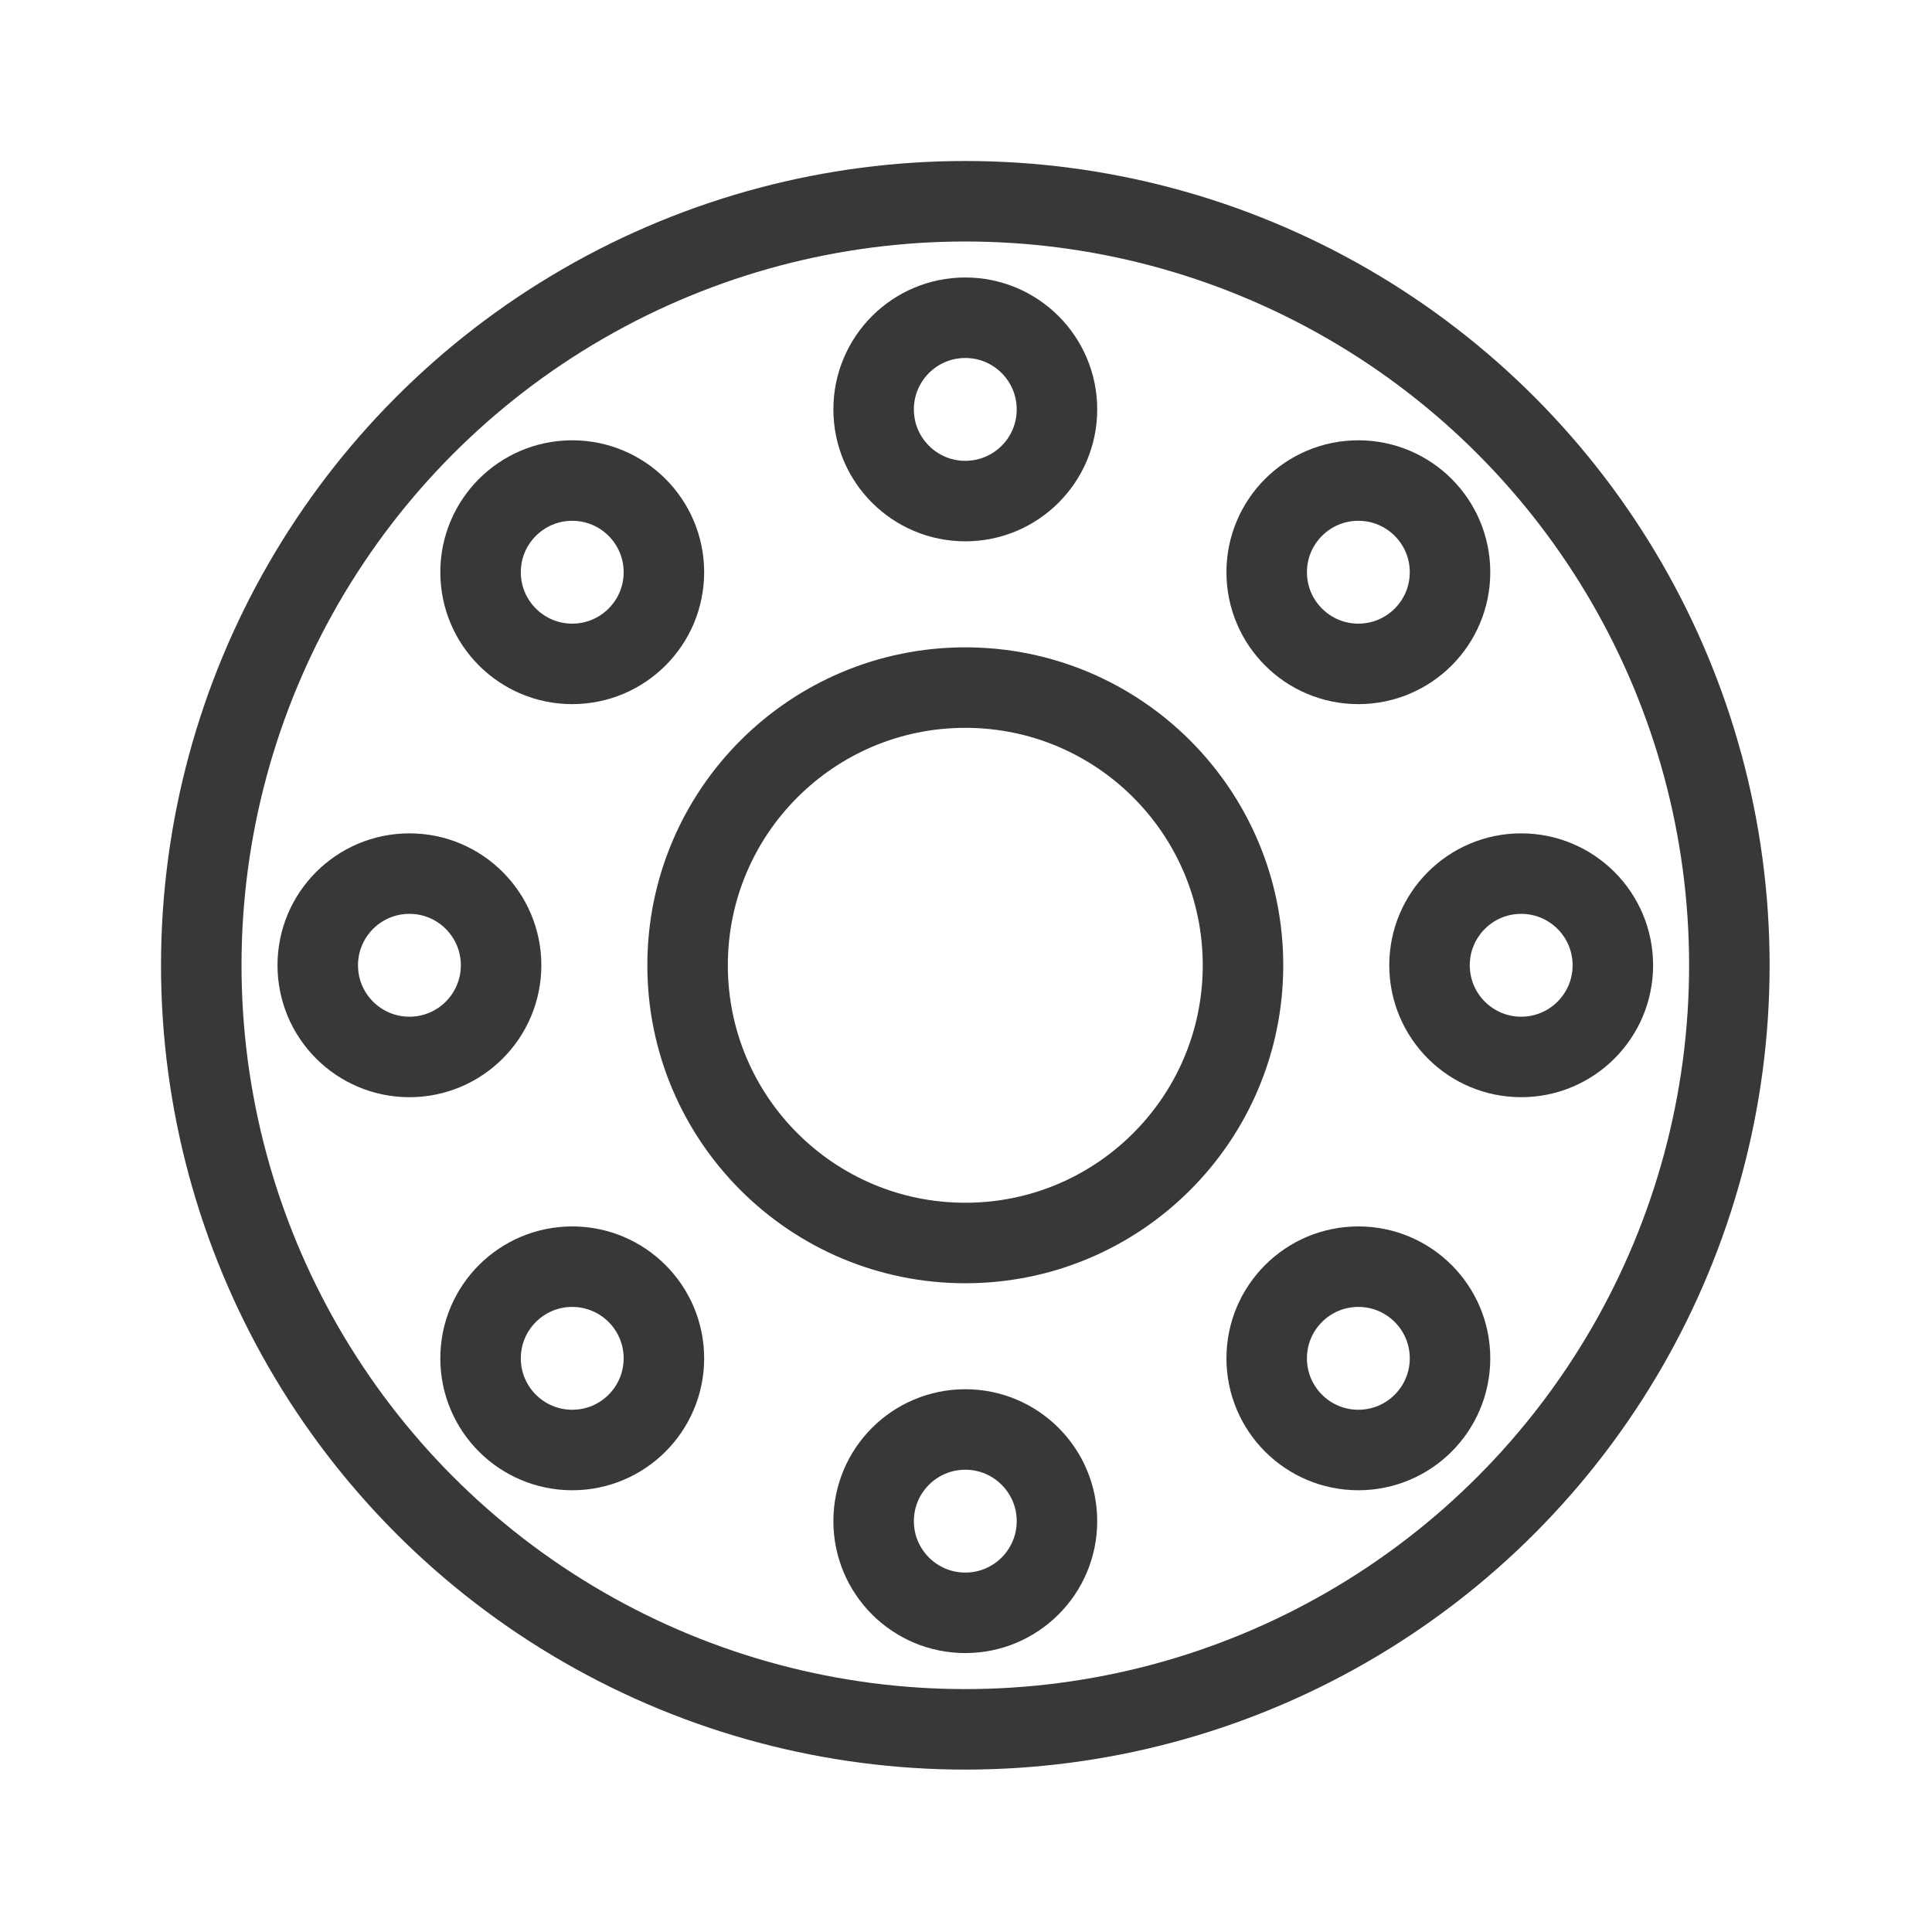 <svg xmlns="http://www.w3.org/2000/svg" xmlns:xlink="http://www.w3.org/1999/xlink" width="96" height="96" viewBox="0 0 96 96">
  <defs>
    <clipPath id="clip-path">
      <rect id="矩形_6684" data-name="矩形 6684" width="96" height="96" transform="translate(948 10599)" fill="#e3e0e0"/>
    </clipPath>
  </defs>
  <g id="蒙版组_517" data-name="蒙版组 517" transform="translate(-948 -10599)" clip-path="url(#clip-path)">
    <g id="组_7868" data-name="组 7868" transform="translate(-1135.154 10319.127)">
      <circle id="椭圆_1404" data-name="椭圆 1404" cx="37.965" cy="37.965" r="37.965" transform="translate(2093.155 289.873)" fill="none" stroke="#393838" stroke-miterlimit="10" stroke-width="4"/>
      <circle id="椭圆_1405" data-name="椭圆 1405" cx="13.799" cy="13.799" r="13.799" transform="translate(2117.32 314.039)" fill="none" stroke="#393838" stroke-miterlimit="10" stroke-width="4"/>
      <g id="组_7864" data-name="组 7864" transform="translate(2107.033 303.751)">
        <circle id="椭圆_1406" data-name="椭圆 1406" cx="4.555" cy="4.555" r="4.555" transform="translate(39.062)" fill="none" stroke="#393838" stroke-miterlimit="10" stroke-width="4"/>
        <circle id="椭圆_1407" data-name="椭圆 1407" cx="4.555" cy="4.555" r="4.555" transform="translate(0 39.062)" fill="none" stroke="#393838" stroke-miterlimit="10" stroke-width="4"/>
      </g>
      <g id="组_7865" data-name="组 7865" transform="translate(2107.033 303.751)">
        <circle id="椭圆_1408" data-name="椭圆 1408" cx="4.555" cy="4.555" r="4.555" fill="none" stroke="#393838" stroke-miterlimit="10" stroke-width="4"/>
        <circle id="椭圆_1409" data-name="椭圆 1409" cx="4.555" cy="4.555" r="4.555" transform="translate(39.062 39.062)" fill="none" stroke="#393838" stroke-miterlimit="10" stroke-width="4"/>
      </g>
      <g id="组_7866" data-name="组 7866" transform="translate(2098.943 323.282)">
        <circle id="椭圆_1410" data-name="椭圆 1410" cx="4.555" cy="4.555" r="4.555" transform="translate(0 0)" fill="none" stroke="#393838" stroke-miterlimit="10" stroke-width="4"/>
        <circle id="椭圆_1411" data-name="椭圆 1411" cx="4.555" cy="4.555" r="4.555" transform="translate(55.243)" fill="none" stroke="#393838" stroke-miterlimit="10" stroke-width="4"/>
      </g>
      <g id="组_7867" data-name="组 7867" transform="translate(2126.564 295.661)">
        <circle id="椭圆_1412" data-name="椭圆 1412" cx="4.555" cy="4.555" r="4.555" transform="translate(0 55.242)" fill="none" stroke="#393838" stroke-miterlimit="10" stroke-width="4"/>
        <circle id="椭圆_1413" data-name="椭圆 1413" cx="4.555" cy="4.555" r="4.555" fill="none" stroke="#393838" stroke-miterlimit="10" stroke-width="4"/>
      </g>
    </g>
  </g>
</svg>
